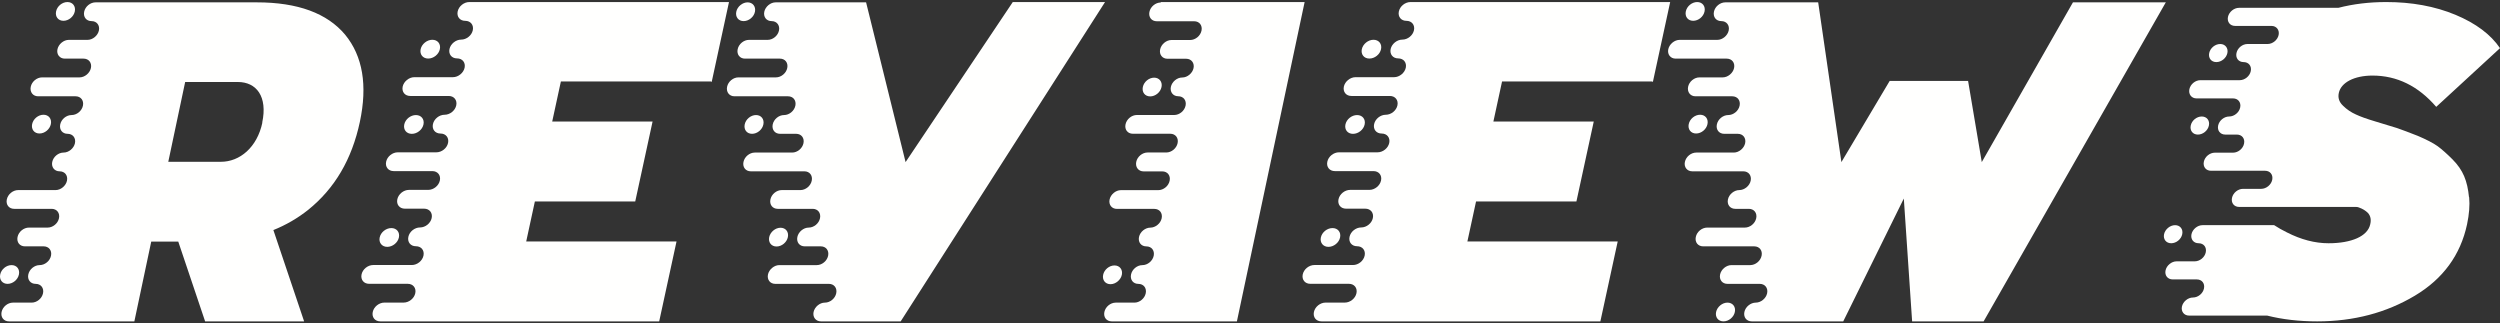 <svg width="1144" height="148" viewBox="0 0 1144 148" fill="none" xmlns="http://www.w3.org/2000/svg">
<rect x="0" y="0" width="1144" height="148" fill="#333333" stroke="none"/>
<path d="M1005.75 61.585C1003.43 61.585 1002 59.754 1002.48 57.447C1002.95 55.141 1005.2 53.309 1007.52 53.309C1009.84 53.309 1011.27 55.141 1010.79 57.447C1010.32 59.754 1008.07 61.585 1005.75 61.585ZM1014.2 28.412C1016.52 28.412 1018.77 26.581 1019.25 24.274C1019.72 22.035 1018.29 20.136 1015.98 20.136C1013.66 20.136 1011.41 21.968 1010.93 24.274C1010.45 26.581 1011.88 28.412 1014.2 28.412ZM998.592 107.173C999.069 104.866 997.637 103.035 995.32 103.035C993.002 103.035 990.752 104.934 990.275 107.173C989.798 109.479 991.229 111.311 993.547 111.311C995.865 111.311 998.115 109.479 998.592 107.173ZM1129.82 90.281C1129.07 82.751 1127.16 77.867 1122.25 72.914C1119.8 70.472 1117.55 68.437 1115.44 66.877C1113.32 65.384 1110.25 63.824 1106.44 62.196C1102.55 60.635 1099.35 59.482 1096.89 58.6C1094.37 57.854 1091.1 56.837 1086.87 55.548C1082.99 54.394 1079.99 53.309 1078.01 52.359C1075.9 51.41 1073.92 50.12 1072.15 48.357C1070.37 46.661 1069.76 44.761 1070.24 42.523C1071.26 37.774 1077.26 34.585 1085.65 34.585C1096.83 34.585 1106.57 39.334 1114.82 48.899L1144 22.035C1139.77 15.794 1133.02 10.706 1123.62 6.772C1114.14 2.837 1103.57 0.938 1091.98 0.938C1084.15 0.938 1076.85 1.819 1070.03 3.583H1024.56C1022.25 3.583 1020 5.483 1019.52 7.721C1019.04 10.028 1020.47 11.86 1022.79 11.86H1039.43C1041.74 11.86 1043.17 13.759 1042.7 15.998C1042.22 18.304 1039.97 20.136 1037.65 20.136H1028.45C1026.13 20.136 1023.88 21.968 1023.41 24.274C1022.93 26.581 1024.36 28.412 1026.68 28.412C1029 28.412 1030.43 30.244 1029.95 32.55C1029.47 34.857 1027.22 36.689 1024.91 36.689H1006.91C1004.59 36.689 1002.34 38.52 1001.86 40.827C1001.39 43.133 1002.82 45.033 1005.14 45.033H1021.84C1024.16 45.033 1025.59 46.864 1025.11 49.171C1024.63 51.477 1022.38 53.309 1020.07 53.309C1017.75 53.309 1015.5 55.141 1015.02 57.447C1014.54 59.754 1015.98 61.585 1018.29 61.585H1023.61C1025.93 61.585 1027.36 63.417 1026.88 65.724C1026.41 68.03 1024.16 69.862 1021.84 69.862H1013.52C1011.2 69.862 1008.95 71.693 1008.48 74C1008 76.306 1009.43 78.138 1011.75 78.138H1036.49C1038.81 78.138 1040.24 79.969 1039.77 82.276C1039.29 84.582 1037.04 86.414 1034.72 86.414H1026.41C1024.09 86.414 1021.84 88.246 1021.36 90.552C1020.88 92.859 1022.31 94.691 1024.63 94.691H1078.08C1078.56 94.691 1078.9 94.758 1079.31 94.894C1081.35 95.64 1082.37 96.319 1083.53 97.404C1084.83 98.829 1085.1 100.592 1084.62 102.627C1083.46 108.122 1076.03 111.311 1065.53 111.311C1059.26 111.311 1052.92 109.615 1046.52 106.359C1044.4 105.341 1042.43 104.188 1040.65 103.035H1007.86C1005.55 103.035 1003.3 104.934 1002.82 107.173C1002.34 109.479 1003.77 111.311 1006.09 111.311C1008.41 111.311 1009.84 113.143 1009.36 115.449C1008.89 117.756 1006.64 119.587 1004.32 119.587H996.001C993.684 119.587 991.434 121.487 990.957 123.725C990.48 126.032 991.911 127.863 994.229 127.863H1005.27C1007.59 127.863 1009.02 129.695 1008.54 132.002C1008.07 134.308 1005.82 136.14 1003.5 136.14C1001.18 136.14 998.933 138.039 998.455 140.278C997.978 142.517 999.41 144.416 1001.73 144.416H1037.45C1044.47 146.18 1052.11 147.062 1060.35 147.062C1077.06 147.062 1091.92 143.127 1105.01 135.326C1117.96 127.592 1125.93 116.67 1128.93 102.627C1129.89 98.082 1130.23 93.944 1129.89 90.213L1129.82 90.281Z" fill="#FFFFFE"/>
<path d="M991.147 0.938L907.704 147.062H874.989L871.189 90.849L843.469 147.062H801.607C799.215 147.062 797.737 145.162 798.229 142.77C798.722 140.378 801.114 138.479 803.436 138.479C805.758 138.479 808.15 136.579 808.642 134.187C809.135 131.795 807.657 129.896 805.265 129.896H790.49C788.098 129.896 786.621 127.996 787.113 125.604C787.606 123.212 789.998 121.312 792.32 121.312H800.903C803.295 121.312 805.617 119.413 806.109 117.021C806.602 114.629 805.125 112.729 802.732 112.729H779.374C776.982 112.729 775.504 110.83 775.997 108.438C776.489 106.046 778.811 104.146 781.203 104.146H798.441C800.833 104.146 803.154 102.247 803.647 99.855C804.139 97.463 802.662 95.563 800.27 95.563H794.078C791.686 95.563 790.209 93.663 790.701 91.272C791.194 88.879 793.586 86.98 795.908 86.98C798.23 86.98 800.622 85.08 801.114 82.688C801.607 80.296 800.129 78.397 797.737 78.397H774.379C771.987 78.397 770.509 76.427 771.002 74.105C771.494 71.713 773.816 69.814 776.208 69.814H793.375C795.767 69.814 798.089 67.844 798.581 65.522C799.074 63.13 797.596 61.231 795.204 61.231H789.013C786.621 61.231 785.143 59.331 785.636 56.939C786.128 54.547 788.45 52.647 790.842 52.647C793.234 52.647 795.556 50.748 796.048 48.356C796.541 45.964 795.063 44.064 792.671 44.064H775.856C773.464 44.064 771.986 42.094 772.479 39.702C772.971 37.31 775.293 35.411 777.685 35.411H788.309C790.701 35.411 793.023 33.441 793.516 31.119C794.008 28.727 792.531 26.828 790.139 26.828H766.78C764.388 26.828 762.911 24.858 763.403 22.536C763.896 20.214 766.217 18.244 768.609 18.244H785.847C788.239 18.244 790.561 16.275 791.053 13.953C791.546 11.561 790.068 9.661 787.676 9.661C785.284 9.661 783.806 7.762 784.299 5.37C784.791 2.978 787.113 1.078 789.505 1.078H832.001L842.624 74.176L864.717 37.029H900.598L906.86 74.176L948.581 1.078H991.147V0.938ZM790.49 138.479C788.098 138.479 785.776 140.449 785.284 142.77C784.791 145.162 786.269 147.062 788.661 147.062C791.053 147.062 793.375 145.162 793.867 142.77C794.36 140.378 792.882 138.479 790.49 138.479ZM781.344 56.798C781.836 54.406 780.359 52.507 777.967 52.507C775.575 52.507 773.253 54.406 772.76 56.798C772.268 59.19 773.746 61.09 776.138 61.09C778.53 61.09 780.851 59.19 781.344 56.798ZM780.007 5.229C780.5 2.837 779.022 0.938 776.63 0.938C774.238 0.938 771.916 2.837 771.424 5.229C770.931 7.621 772.409 9.521 774.801 9.521C777.193 9.521 779.515 7.621 780.007 5.229Z" fill="#FFFFFE"/>
<path d="M340.284 9.661C337.903 9.661 336.432 7.762 336.922 5.37C337.412 2.978 339.794 1.078 342.105 1.078C344.417 1.078 345.958 2.978 345.468 5.37C344.978 7.762 342.666 9.661 340.284 9.661ZM360.528 108.508C361.018 106.116 359.548 104.217 357.166 104.217C354.784 104.217 352.473 106.186 351.982 108.508C351.492 110.9 352.963 112.8 355.345 112.8C357.726 112.8 360.038 110.9 360.528 108.508ZM349.321 56.939C349.811 54.547 348.34 52.647 345.958 52.647C343.577 52.647 341.265 54.547 340.775 56.939C340.284 59.331 341.755 61.23 344.137 61.23C346.519 61.23 348.83 59.331 349.321 56.939ZM463.358 1.078L414.395 74.176L396.323 1.078H354.924C352.543 1.078 350.231 3.048 349.741 5.37C349.251 7.762 350.721 9.661 353.103 9.661C355.485 9.661 356.956 11.631 356.465 13.953C355.975 16.345 353.664 18.244 351.282 18.244H342.736C340.354 18.244 338.043 20.144 337.552 22.536C337.062 24.928 338.533 26.828 340.915 26.828H356.886C359.267 26.828 360.738 28.727 360.248 31.119C359.758 33.511 357.446 35.411 355.064 35.411H337.903C335.521 35.411 333.209 37.31 332.719 39.702C332.229 42.094 333.7 44.064 336.081 44.064H360.598C362.98 44.064 364.451 45.964 363.961 48.356C363.47 50.748 361.158 52.647 358.777 52.647C356.395 52.647 354.084 54.547 353.593 56.939C353.103 59.331 354.574 61.23 356.956 61.23H364.311C366.692 61.23 368.163 63.13 367.673 65.522C367.183 67.914 364.871 69.814 362.489 69.814H345.398C343.016 69.814 340.705 71.713 340.214 74.105C339.724 76.497 341.195 78.397 343.577 78.397H368.093C370.475 78.397 371.946 80.296 371.455 82.688C370.965 85.08 368.654 86.98 366.272 86.98H357.726C355.345 86.98 353.033 88.879 352.543 91.272C352.052 93.663 353.523 95.563 355.905 95.563H371.876C374.257 95.563 375.728 97.463 375.238 99.855C374.748 102.247 372.436 104.146 370.055 104.146C367.673 104.146 365.361 106.116 364.871 108.438C364.381 110.83 365.852 112.729 368.233 112.729H375.589C377.97 112.729 379.441 114.629 378.951 117.021C378.46 119.413 376.149 121.312 373.767 121.312H356.605C354.294 121.312 351.912 123.282 351.422 125.604C350.932 127.996 352.403 129.896 354.784 129.896H379.301C381.683 129.896 383.154 131.795 382.663 134.187C382.173 136.579 379.861 138.479 377.48 138.479C375.098 138.479 372.787 140.449 372.296 142.77C371.806 145.092 373.277 147.062 375.658 147.062H412.153L505.667 0.938H463.428L463.358 1.078Z" fill="#FFFFFE"/>
<path d="M25.661 5.229C26.153 2.837 28.47 0.938 30.858 0.938C33.247 0.938 34.722 2.837 34.23 5.229C33.738 7.621 31.421 9.521 29.032 9.521C26.644 9.521 25.169 7.621 25.661 5.229ZM23.273 56.798C23.765 54.406 22.29 52.507 19.901 52.507C17.513 52.507 15.195 54.406 14.704 56.798C14.212 59.19 15.687 61.09 18.075 61.09C20.463 61.09 22.781 59.19 23.273 56.798ZM8.663 125.604C9.155 123.212 7.68 121.312 5.292 121.312C2.904 121.312 0.586 123.212 0.094 125.604C-0.397 127.996 1.078 129.896 3.466 129.896C5.854 129.896 8.172 127.996 8.663 125.604ZM125.048 105.131L139.165 147.062H93.862L81.57 110.548H69.209L61.482 147.062H4.098C1.71 147.062 0.235 145.162 0.726 142.77C1.218 140.378 3.536 138.479 5.924 138.479H14.493C16.881 138.479 19.199 136.579 19.691 134.187C20.182 131.795 18.707 129.896 16.319 129.896C13.931 129.896 12.456 127.996 12.948 125.604C13.44 123.212 15.757 121.312 18.145 121.312C20.534 121.312 22.852 119.413 23.343 117.021C23.835 114.629 22.36 112.729 19.972 112.729H11.403C9.015 112.729 7.54 110.83 8.031 108.438C8.523 106.046 10.841 104.146 13.229 104.146H21.798C24.186 104.146 26.504 102.247 26.995 99.855C27.487 97.463 26.012 95.563 23.624 95.563H6.486C4.098 95.563 2.623 93.663 3.115 91.272C3.606 88.879 5.924 86.98 8.312 86.98H25.45C27.838 86.98 30.156 85.01 30.648 82.688C31.139 80.296 29.665 78.397 27.276 78.397C24.888 78.397 23.413 76.427 23.905 74.105C24.397 71.713 26.714 69.814 29.102 69.814C31.491 69.814 33.809 67.844 34.3 65.522C34.792 63.13 33.317 61.23 30.929 61.23C28.541 61.23 27.066 59.331 27.557 56.939C28.049 54.547 30.367 52.647 32.755 52.647C35.143 52.647 37.461 50.748 37.953 48.356C38.444 45.964 36.969 44.064 34.581 44.064H17.443C15.055 44.064 13.58 42.094 14.072 39.702C14.563 37.31 16.881 35.411 19.269 35.411H36.407C38.795 35.411 41.113 33.441 41.605 31.119C42.096 28.727 40.622 26.828 38.234 26.828H29.665C27.276 26.828 25.801 24.858 26.293 22.536C26.785 20.214 29.102 18.244 31.491 18.244H40.06C42.448 18.244 44.766 16.274 45.257 13.953C45.749 11.561 44.274 9.661 41.886 9.661C39.498 9.661 38.023 7.762 38.514 5.37C39.006 2.978 41.324 1.078 43.712 1.078H117.532C136.286 1.078 149.701 6.073 157.919 15.852C165.996 25.702 168.244 38.999 164.662 55.813C161.009 72.909 153.213 86.206 140.992 96.055C136.215 99.855 130.877 102.95 125.118 105.272L125.048 105.131ZM119.99 56.095C122.519 44.205 117.392 37.521 108.823 37.521H84.731L77.005 74.035H101.096C109.736 74.035 117.673 67.422 120.061 56.095H119.99Z" fill="#FFFFFE"/>
<path d="M526.325 44.114C523.941 44.114 522.469 42.215 522.96 39.824C523.451 37.433 525.764 35.535 528.148 35.535C530.532 35.535 532.004 37.504 531.513 39.824C531.022 42.215 528.709 44.114 526.325 44.114ZM513.355 125.755C513.845 123.364 512.373 121.466 509.989 121.466C507.606 121.466 505.292 123.364 504.801 125.755C504.31 128.146 505.783 130.045 508.166 130.045C510.55 130.045 512.864 128.076 513.355 125.755ZM531.163 1.148C528.779 1.148 526.465 3.047 525.974 5.438C525.484 7.829 526.956 9.727 529.34 9.727H546.447C548.83 9.727 550.303 11.626 549.812 14.017C549.321 16.408 547.008 18.306 544.624 18.306H536.07C533.687 18.306 531.373 20.275 530.882 22.596C530.391 24.987 531.864 26.886 534.247 26.886H542.801C545.185 26.886 546.657 28.854 546.166 31.175C545.675 33.495 543.362 35.465 540.978 35.465C538.594 35.465 536.281 37.434 535.79 39.754C535.299 42.075 536.771 44.044 539.155 44.044C541.539 44.044 543.011 45.942 542.521 48.333C542.03 50.724 539.716 52.623 537.332 52.623H520.225C517.842 52.623 515.528 54.521 515.037 56.912C514.546 59.303 516.019 61.202 518.403 61.202H535.51C537.893 61.202 539.365 63.1 538.875 65.491C538.384 67.882 536.07 69.781 533.687 69.781H525.133C522.749 69.781 520.436 71.679 519.945 74.07C519.454 76.461 520.926 78.43 523.31 78.43H531.864C534.247 78.43 535.72 80.329 535.229 82.719C534.738 85.11 532.425 87.009 530.041 87.009H512.934C510.55 87.009 508.237 88.978 507.746 91.298C507.255 93.689 508.727 95.588 511.111 95.588H528.218C530.602 95.588 532.074 97.487 531.583 99.877C531.093 102.268 528.709 104.167 526.395 104.167C524.081 104.167 521.698 106.066 521.207 108.456C520.716 110.847 522.189 112.746 524.572 112.746C526.956 112.746 528.428 114.645 527.938 117.035C527.447 119.426 525.133 121.325 522.749 121.325C520.366 121.325 518.052 123.224 517.561 125.614C517.071 128.005 518.543 129.904 520.926 129.904C523.31 129.904 524.783 131.803 524.292 134.193C523.801 136.584 521.488 138.483 519.104 138.483H510.55C508.167 138.483 505.853 140.382 505.362 142.772C504.871 145.163 506.344 147.062 508.727 147.062H566.007L596.996 0.938H531.163V1.148Z" fill="#FFFFFE"/>
<path d="M177.201 112.962C174.749 112.962 173.235 110.989 173.74 108.664C174.245 106.268 176.624 104.366 179.075 104.366C181.527 104.366 183.041 106.268 182.536 108.664C182.032 111.059 179.652 112.962 177.201 112.962ZM193.784 56.95C194.289 54.554 192.774 52.652 190.323 52.652C187.872 52.652 185.492 54.554 184.988 56.95C184.483 59.345 185.997 61.247 188.449 61.247C190.9 61.247 193.279 59.345 193.784 56.95ZM195.947 26.795C198.398 26.795 200.778 24.892 201.282 22.497C201.787 20.101 200.273 18.199 197.821 18.199C195.37 18.199 192.991 20.172 192.486 22.497C191.981 24.892 193.495 26.795 195.947 26.795ZM325.656 37.574L333.587 0.938H214.765C212.314 0.938 209.934 2.84 209.43 5.235C208.925 7.631 210.439 9.533 212.89 9.533C215.342 9.533 216.856 11.435 216.351 13.831C215.847 16.226 213.467 18.129 211.016 18.129C208.565 18.129 206.185 20.101 205.68 22.426C205.176 24.822 206.69 26.724 209.141 26.724C211.593 26.724 213.107 28.627 212.602 31.022C212.098 33.347 209.718 35.32 207.267 35.32H189.602C187.151 35.32 184.771 37.292 184.267 39.617C183.762 42.013 185.276 43.915 187.727 43.915H205.32C207.771 43.915 209.286 45.818 208.781 48.213C208.276 50.608 205.897 52.511 203.445 52.511C200.994 52.511 198.615 54.413 198.11 56.809C197.605 59.204 199.119 61.106 201.571 61.106C204.022 61.106 205.536 63.009 205.032 65.404C204.527 67.8 202.148 69.702 199.696 69.702H182.032C179.58 69.702 177.201 71.604 176.696 74C176.191 76.395 177.705 78.297 180.157 78.297H197.821C200.273 78.297 201.787 80.2 201.282 82.595C200.778 84.991 198.398 86.893 195.947 86.893H187.151C184.699 86.893 182.32 88.795 181.815 91.191C181.31 93.586 182.825 95.489 185.276 95.489H194.072C196.524 95.489 198.038 97.391 197.533 99.786C197.028 102.182 194.649 104.084 192.198 104.084C189.746 104.084 187.367 105.986 186.862 108.382C186.358 110.777 187.872 112.68 190.323 112.68C192.774 112.68 194.289 114.582 193.784 116.977C193.279 119.373 190.9 121.275 188.449 121.275H170.784C168.332 121.275 165.953 123.177 165.448 125.573C164.944 127.968 166.458 129.871 168.909 129.871H186.574C189.025 129.871 190.539 131.773 190.035 134.168C189.53 136.564 187.151 138.466 184.699 138.466H175.903C173.452 138.466 171.072 140.368 170.567 142.764C170.063 145.159 171.577 147.062 174.028 147.062H301.646L309.577 110.496H240.793L244.759 92.177H290.687L298.618 55.611H252.69L256.656 37.292H325.439L325.656 37.574Z" fill="#FFFFFE"/>
<path d="M607.884 112.962C605.433 112.962 603.919 110.989 604.424 108.664C604.928 106.268 607.308 104.366 609.759 104.366C612.21 104.366 613.725 106.268 613.22 108.664C612.715 111.059 610.336 112.962 607.884 112.962ZM624.467 56.95C624.972 54.554 623.458 52.652 621.007 52.652C618.555 52.652 616.176 54.554 615.671 56.95C615.166 59.345 616.681 61.247 619.132 61.247C621.584 61.247 623.963 59.345 624.467 56.95ZM626.63 26.795C629.082 26.795 631.461 24.892 631.966 22.497C632.471 20.101 630.956 18.199 628.505 18.199C626.054 18.199 623.674 20.172 623.17 22.497C622.665 24.892 624.179 26.795 626.63 26.795ZM756.339 37.574L764.27 0.938H645.449C642.997 0.938 640.618 2.84 640.113 5.235C639.609 7.631 641.123 9.533 643.574 9.533C646.025 9.533 647.54 11.435 647.035 13.831C646.53 16.226 644.151 18.129 641.7 18.129C639.248 18.129 636.869 20.101 636.364 22.426C635.859 24.822 637.373 26.724 639.825 26.724C642.276 26.724 643.791 28.627 643.286 31.022C642.781 33.347 640.402 35.32 637.95 35.32H620.286C617.834 35.32 615.455 37.292 614.95 39.617C614.446 42.013 615.96 43.915 618.411 43.915H636.004C638.455 43.915 639.969 45.818 639.464 48.213C638.96 50.608 636.58 52.511 634.129 52.511C631.677 52.511 629.298 54.413 628.794 56.809C628.289 59.204 629.803 61.106 632.254 61.106C634.706 61.106 636.22 63.009 635.715 65.404C635.21 67.8 632.831 69.702 630.38 69.702H612.715C610.264 69.702 607.884 71.604 607.38 74C606.875 76.395 608.389 78.297 610.84 78.297H628.505C630.956 78.297 632.471 80.2 631.966 82.595C631.461 84.991 629.082 86.893 626.63 86.893H617.834C615.383 86.893 613.003 88.795 612.499 91.191C611.994 93.586 613.508 95.489 615.96 95.489H624.756C627.207 95.489 628.721 97.391 628.217 99.786C627.712 102.182 625.333 104.084 622.881 104.084C620.43 104.084 618.051 105.986 617.546 108.382C617.041 110.777 618.555 112.68 621.007 112.68C623.458 112.68 624.972 114.582 624.467 116.977C623.963 119.373 621.584 121.275 619.132 121.275H601.467C599.016 121.275 596.637 123.177 596.132 125.573C595.627 127.968 597.141 129.871 599.593 129.871H617.257C619.709 129.871 621.223 131.773 620.718 134.168C620.214 136.564 617.834 138.466 615.383 138.466H606.587C604.135 138.466 601.756 140.368 601.251 142.764C600.746 145.159 602.261 147.062 604.712 147.062H732.33L740.261 110.496H671.477L675.443 92.177H721.371L729.302 55.611H683.374L687.339 37.292H756.123L756.339 37.574Z" fill="#FFFFFE"/>
</svg>
